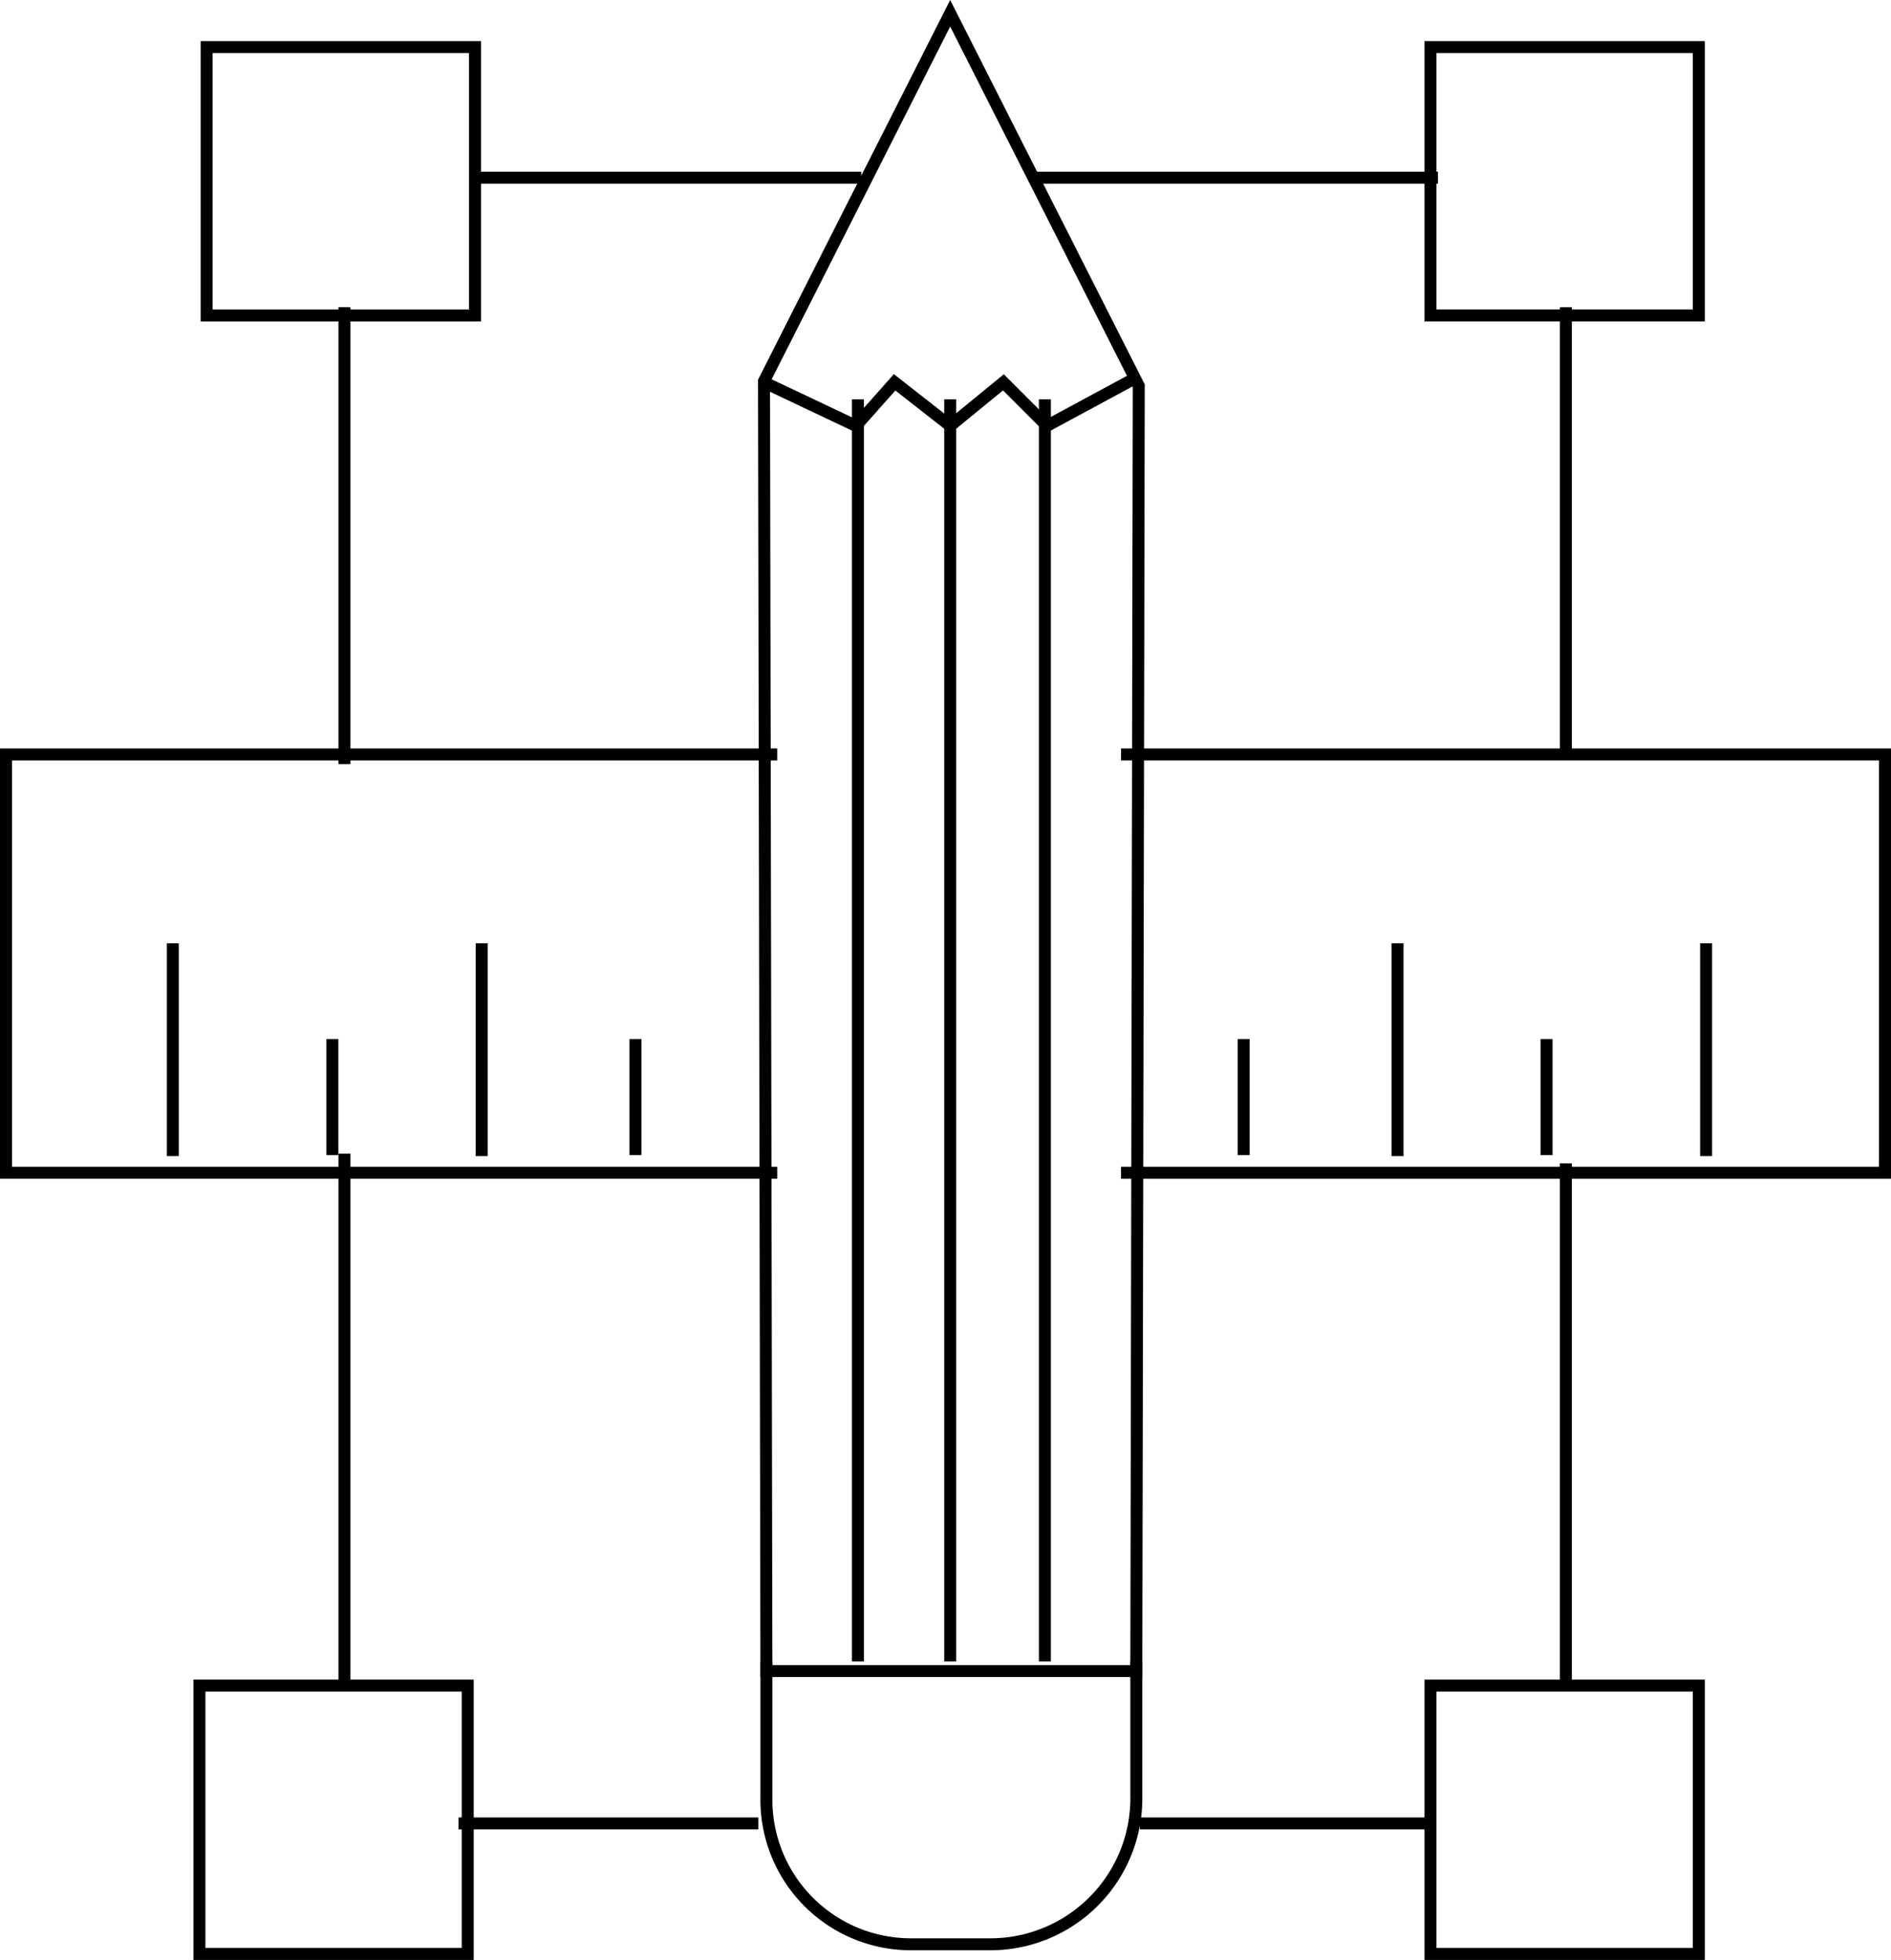 <svg xmlns="http://www.w3.org/2000/svg" width="157.863" height="163.607" viewBox="0 0 157.863 163.607">
  <g id="Outline" transform="translate(-31.8 -28.293)">
    <path id="Pfad_757" data-name="Pfad 757" d="M62.7,110.8V122.7H40.3V100.3H62.7v10.5" transform="translate(8.146 68.697)" fill="none" stroke="#000" stroke-miterlimit="10" stroke-width="1"/>
    <path id="Pfad_758" data-name="Pfad 758" d="M115.3,110.8V122.7H92.9V100.3h22.4v10.5" transform="translate(58.319 68.697)" fill="none" stroke="#000" stroke-miterlimit="10" stroke-width="1"/>
    <line id="Linie_155" data-name="Linie 155" y1="38.146" transform="translate(60.556 53.935)" fill="none" stroke="#000" stroke-miterlimit="10" stroke-width="1"/>
    <line id="Linie_156" data-name="Linie 156" y1="43.999" transform="translate(60.556 124.594)" fill="none" stroke="#000" stroke-miterlimit="10" stroke-width="1"/>
    <line id="Linie_157" data-name="Linie 157" y1="37.338" transform="translate(162.522 53.94)" fill="none" stroke="#000" stroke-miterlimit="10" stroke-width="1"/>
    <path id="Pfad_759" data-name="Pfad 759" d="M98.5,61.1" transform="translate(64.022 30.927)" fill="none" stroke="#000" stroke-miterlimit="10" stroke-width="1"/>
    <path id="Pfad_760" data-name="Pfad 760" d="M98.5,80.4" transform="translate(64.022 49.756)" fill="none" stroke="#000" stroke-miterlimit="10" stroke-width="1"/>
    <line id="Linie_158" data-name="Linie 158" y1="43.191" transform="translate(162.522 125.402)" fill="none" stroke="#000" stroke-miterlimit="10" stroke-width="1"/>
    <path id="Pfad_761" data-name="Pfad 761" d="M46.3,100.1" transform="translate(14.256 68.493)" fill="none" stroke="#000" stroke-miterlimit="10" stroke-width="1"/>
    <path id="Pfad_762" data-name="Pfad 762" d="M51.5,106" transform="translate(18.732 74.501)" fill="none" stroke="#000" stroke-miterlimit="10" stroke-width="1"/>
    <line id="Linie_159" data-name="Linie 159" x1="25.027" transform="translate(70.08 180.501)" fill="none" stroke="#000" stroke-miterlimit="10" stroke-width="1"/>
    <line id="Linie_160" data-name="Linie 160" x1="24.421" transform="translate(126.958 180.501)" fill="none" stroke="#000" stroke-miterlimit="10" stroke-width="1"/>
    <path id="Pfad_763" data-name="Pfad 763" d="M98.4,41.7" transform="translate(63.92 12.525)" fill="none" stroke="#000" stroke-miterlimit="10" stroke-width="1"/>
    <path id="Pfad_764" data-name="Pfad 764" d="M98.4,41.7" transform="translate(63.92 12.525)" fill="none" stroke="#000" stroke-miterlimit="10" stroke-width="1"/>
    <line id="Linie_161" data-name="Linie 161" x2="33.907" transform="translate(117.937 43.124)" fill="none" stroke="#000" stroke-miterlimit="10" stroke-width="1"/>
    <path id="Pfad_765" data-name="Pfad 765" d="M76.5,36.2" transform="translate(43.122 6.924)" fill="none" stroke="#000" stroke-miterlimit="10" stroke-width="1"/>
    <path id="Pfad_766" data-name="Pfad 766" d="M68.8,36.2" transform="translate(35.61 6.924)" fill="none" stroke="#000" stroke-miterlimit="10" stroke-width="1"/>
    <line id="Linie_162" data-name="Linie 162" x2="32.696" transform="translate(71.004 43.124)" fill="none" stroke="#000" stroke-miterlimit="10" stroke-width="1"/>
    <path id="Pfad_767" data-name="Pfad 767" d="M96.684,95.816H32.3V60.9H96.684" transform="translate(0 30.372)" fill="none" stroke="#000" stroke-miterlimit="10" stroke-width="1"/>
    <path id="Pfad_768" data-name="Pfad 768" d="M64.2,78.2" transform="translate(31.122 47.61)" fill="none" stroke="#000" stroke-miterlimit="10" stroke-width="1"/>
    <path id="Pfad_769" data-name="Pfad 769" d="M80.1,78.2" transform="translate(46.634 47.61)" fill="none" stroke="#000" stroke-miterlimit="10" stroke-width="1"/>
    <path id="Pfad_770" data-name="Pfad 770" d="M80.1,60.9h63.778V95.816H80.1" transform="translate(45.285 30.372)" fill="none" stroke="#000" stroke-miterlimit="10" stroke-width="1"/>
    <path id="Pfad_771" data-name="Pfad 771" d="M80.1,60.9" transform="translate(46.634 30.732)" fill="none" stroke="#000" stroke-miterlimit="10" stroke-width="1"/>
    <path id="Pfad_772" data-name="Pfad 772" d="M64.2,60.9" transform="translate(31.122 30.732)" fill="none" stroke="#000" stroke-miterlimit="10" stroke-width="1"/>
    <rect id="Rechteck_217" data-name="Rechteck 217" width="22.403" height="22.403" transform="translate(49.052 32.226)" fill="none" stroke="#000" stroke-miterlimit="10" stroke-width="1"/>
    <path id="Pfad_773" data-name="Pfad 773" d="M92.9,42.1V30.8h22.4V53.2H92.9V42.1" transform="translate(58.319 1.426)" fill="none" stroke="#000" stroke-miterlimit="10" stroke-width="1"/>
    <line id="Linie_163" data-name="Linie 163" y2="17.761" transform="translate(46.226 107.037)" fill="none" stroke="#000" stroke-miterlimit="10" stroke-width="1"/>
    <line id="Linie_164" data-name="Linie 164" y2="9.688" transform="translate(59.547 115.026)" fill="none" stroke="#000" stroke-miterlimit="10" stroke-width="1"/>
    <line id="Linie_165" data-name="Linie 165" y2="9.688" transform="translate(84.851 115.026)" fill="none" stroke="#000" stroke-miterlimit="10" stroke-width="1"/>
    <line id="Linie_166" data-name="Linie 166" y2="17.761" transform="translate(72.01 107.037)" fill="none" stroke="#000" stroke-miterlimit="10" stroke-width="1"/>
    <line id="Linie_167" data-name="Linie 167" y2="17.761" transform="translate(174.228 107.037)" fill="none" stroke="#000" stroke-miterlimit="10" stroke-width="1"/>
    <line id="Linie_168" data-name="Linie 168" y2="9.688" transform="translate(160.907 115.026)" fill="none" stroke="#000" stroke-miterlimit="10" stroke-width="1"/>
    <line id="Linie_169" data-name="Linie 169" y2="9.688" transform="translate(135.624 115.026)" fill="none" stroke="#000" stroke-miterlimit="10" stroke-width="1"/>
    <line id="Linie_170" data-name="Linie 170" y2="17.761" transform="translate(148.466 107.037)" fill="none" stroke="#000" stroke-miterlimit="10" stroke-width="1"/>
    <path id="Pfad_774" data-name="Pfad 774" d="M95.784,60.5,80.041,29.4,64.5,60.109l.2,107.677h30.88Z" transform="translate(31.081 0)" fill="none" stroke="#000" stroke-miterlimit="10" stroke-width="1"/>
    <line id="Linie_171" data-name="Linie 171" y2="105.355" transform="translate(111.127 61.624)" fill="none" stroke="#000" stroke-miterlimit="10" stroke-width="1"/>
    <line id="Linie_172" data-name="Linie 172" y2="105.355" transform="translate(103.422 61.624)" fill="none" stroke="#000" stroke-miterlimit="10" stroke-width="1"/>
    <line id="Linie_173" data-name="Linie 173" y2="105.355" transform="translate(119.029 61.624)" fill="none" stroke="#000" stroke-miterlimit="10" stroke-width="1"/>
    <path id="Pfad_775" data-name="Pfad 775" d="M64.5,45.2l7.67,3.633L75.4,45.2l4.642,3.633,4.44-3.633,3.633,3.633L95.582,44.8" transform="translate(31.084 15.008)" fill="none" stroke="#000" stroke-miterlimit="10" stroke-width="1"/>
    <path id="Pfad_776" data-name="Pfad 776" d="M95.48,99.3v11.3a12.19,12.19,0,0,1-12.11,12.312H76.71A12.063,12.063,0,0,1,64.6,110.6V99.3" transform="translate(31.183 67.679)" fill="none" stroke="#000" stroke-miterlimit="10" stroke-width="1"/>
  </g>
</svg>
